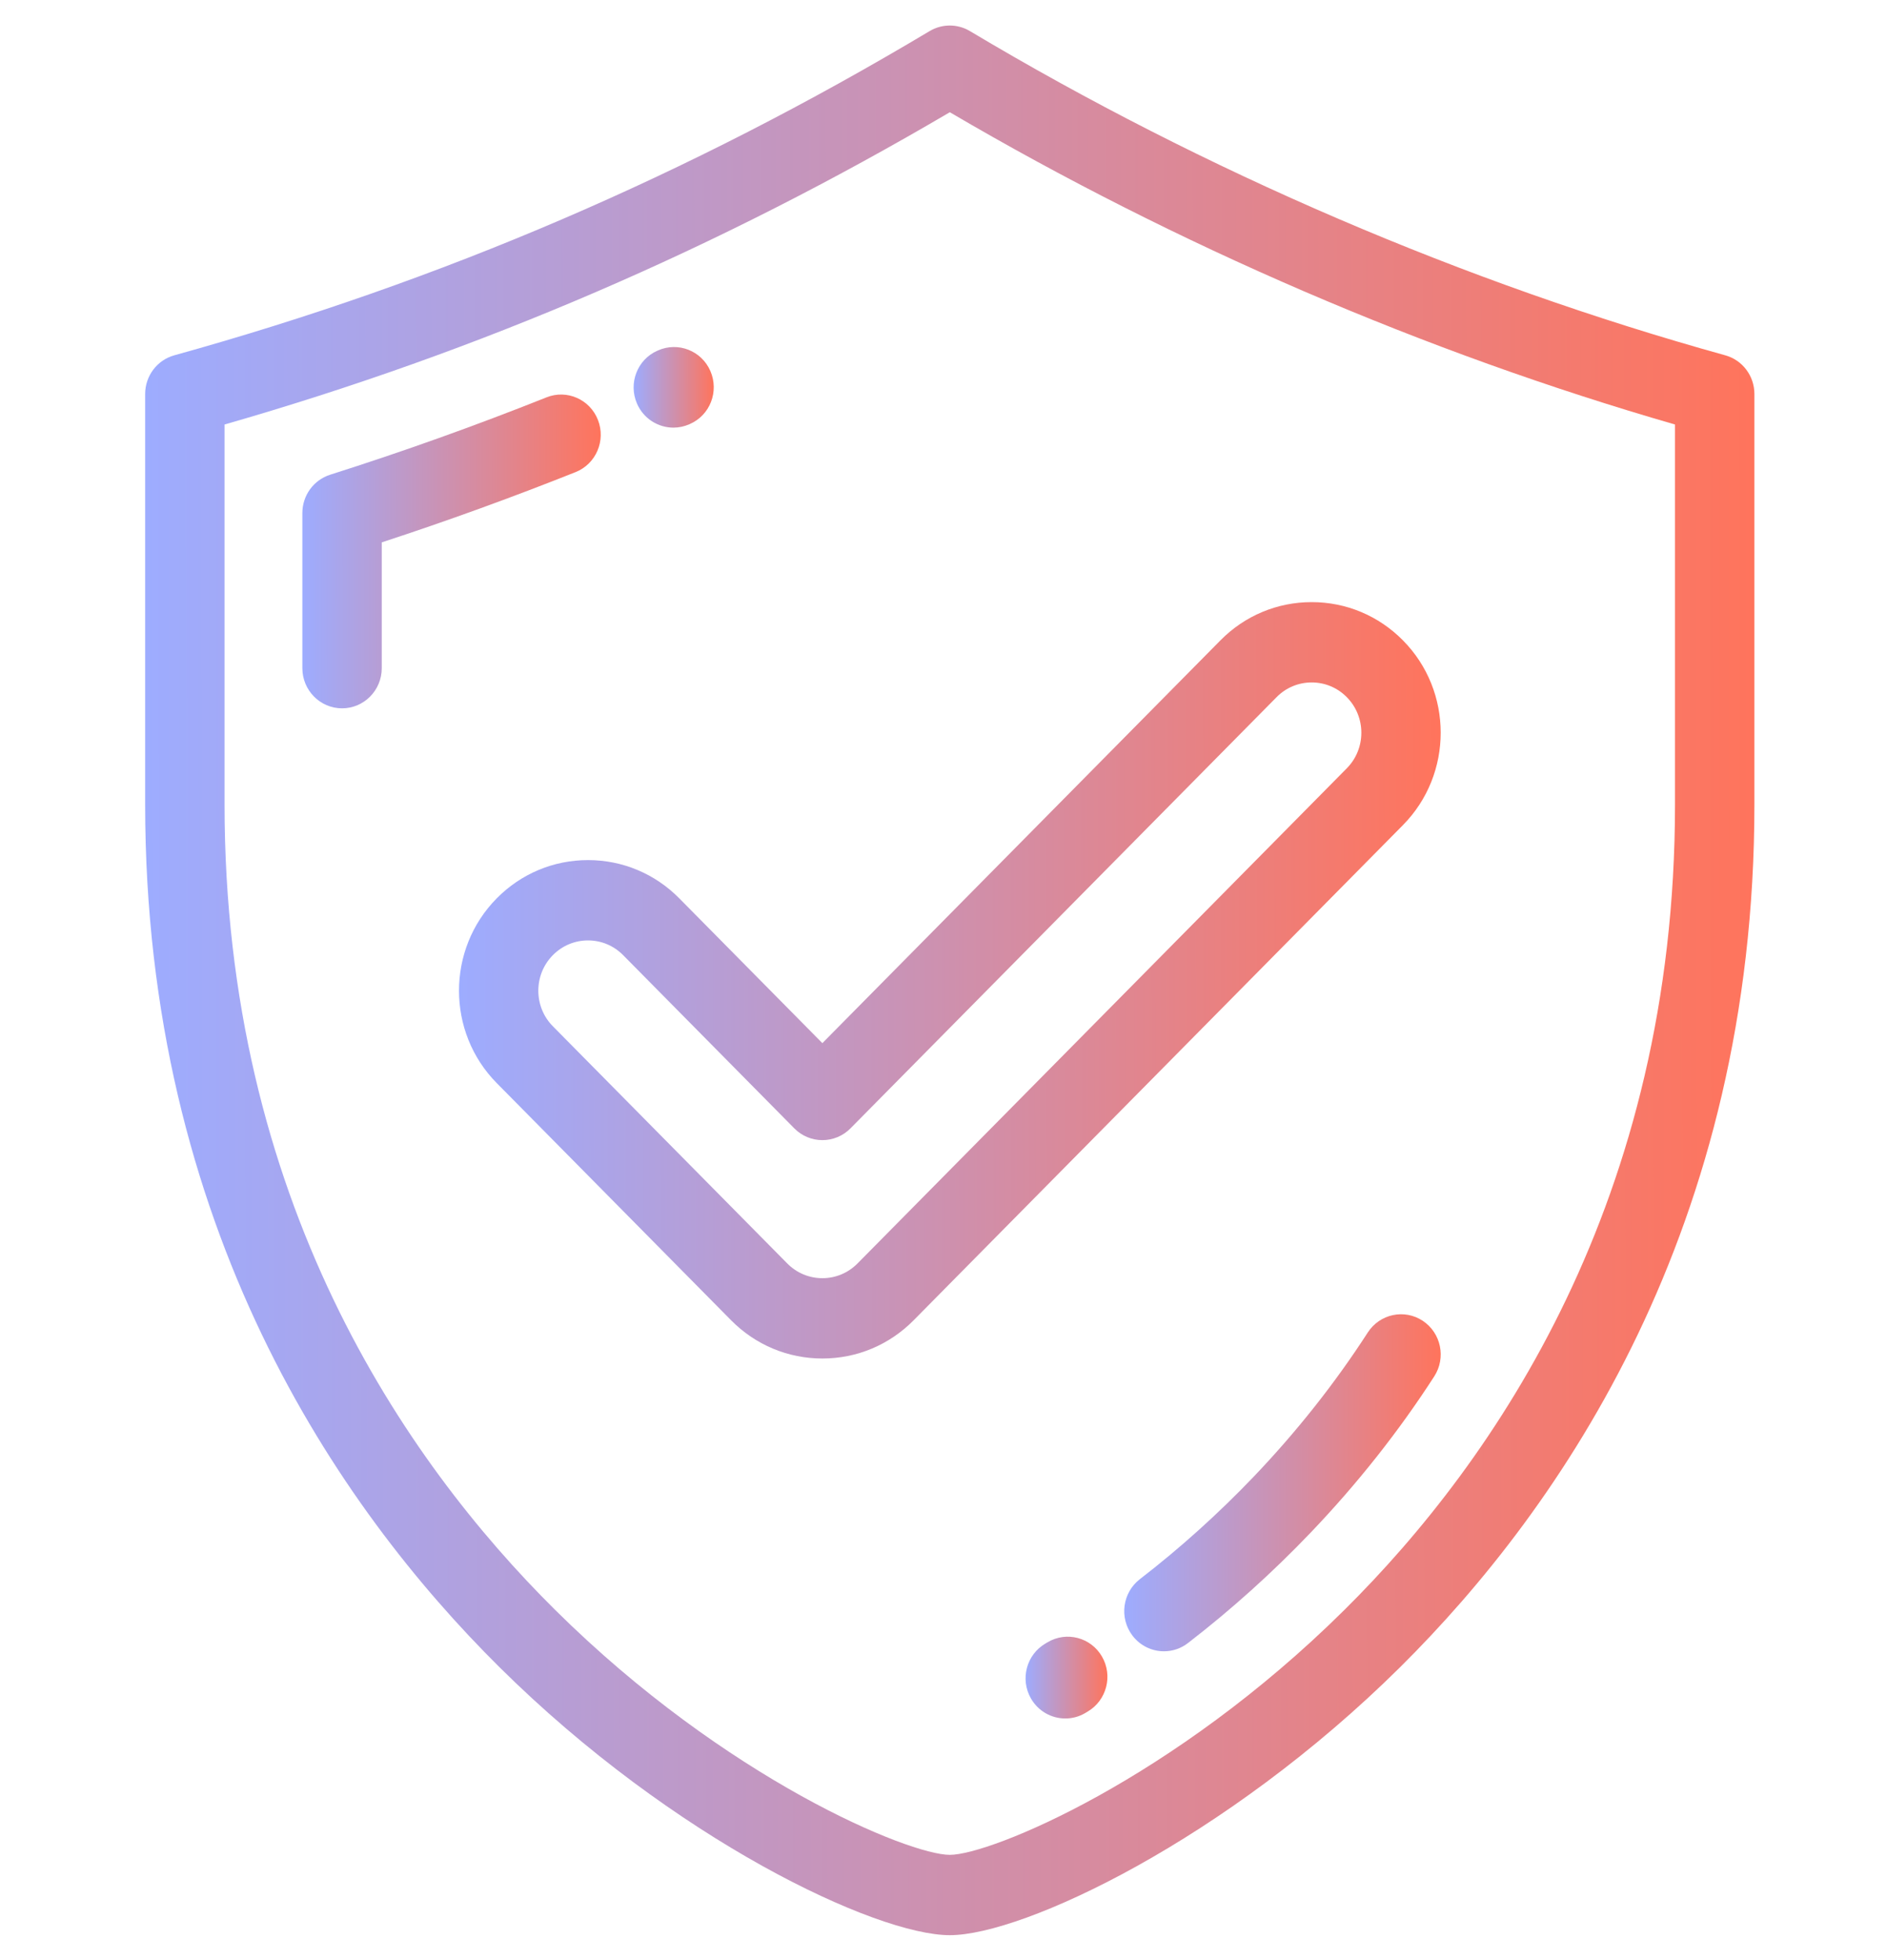 <svg width="52" height="54" viewBox="0 0 52 54" fill="none" xmlns="http://www.w3.org/2000/svg">
<g clip-path="url(#clip0_354_2723)">
<path d="M47.541 9.788C40.387 7.804 33.19 4.716 26.729 0.857C26.386 0.652 25.96 0.652 25.617 0.857C18.97 4.827 12.162 7.748 4.805 9.788C4.329 9.919 4 10.356 4 10.855V22.163C4 33.807 9.31 41.515 13.764 45.93C18.559 50.684 24.145 53.313 26.173 53.313C28.201 53.313 33.787 50.684 38.583 45.93C43.037 41.515 48.346 33.807 48.346 22.163V10.855C48.346 10.356 48.017 9.919 47.541 9.788ZM46.158 22.163C46.158 33.038 41.206 40.231 37.051 44.349C32.336 49.024 27.294 51.1 26.173 51.1C25.053 51.1 20.011 49.024 15.295 44.349C11.14 40.23 6.188 33.038 6.188 22.163V11.695C13.224 9.674 19.776 6.853 26.174 3.092C32.411 6.753 39.29 9.714 46.158 11.695V22.163Z" fill="url(#paint0_linear_354_2723)"/>
<path d="M16.478 11.57C16.257 11.002 15.622 10.722 15.06 10.947C13.106 11.726 11.1 12.443 9.099 13.078C8.642 13.223 8.332 13.65 8.332 14.134V18.407C8.332 19.018 8.822 19.514 9.426 19.514C10.03 19.514 10.52 19.018 10.52 18.407V14.942C12.315 14.355 14.109 13.704 15.862 13.006C16.424 12.782 16.7 12.139 16.478 11.57Z" fill="url(#paint1_linear_354_2723)"/>
<path d="M18.557 11.781C18.704 11.781 18.853 11.751 18.996 11.688L19.016 11.679C19.569 11.434 19.819 10.782 19.576 10.222C19.333 9.662 18.686 9.409 18.133 9.654L18.115 9.662C17.561 9.906 17.311 10.558 17.553 11.118C17.733 11.533 18.135 11.781 18.557 11.781Z" fill="url(#paint2_linear_354_2723)"/>
<path d="M39.206 36.387C38.701 36.053 38.023 36.197 37.692 36.709C36.791 38.104 35.733 39.441 34.549 40.681C33.574 41.7 32.519 42.651 31.411 43.505C30.931 43.876 30.838 44.57 31.204 45.056C31.42 45.342 31.746 45.492 32.075 45.492C32.306 45.492 32.539 45.418 32.737 45.265C33.932 44.343 35.071 43.319 36.121 42.219C37.402 40.879 38.547 39.432 39.523 37.919C39.854 37.407 39.712 36.722 39.206 36.387Z" fill="url(#paint3_linear_354_2723)"/>
<path d="M28.87 45.242L28.808 45.279C28.285 45.585 28.106 46.262 28.409 46.791C28.612 47.146 28.979 47.343 29.357 47.343C29.543 47.343 29.731 47.296 29.904 47.194L29.976 47.151C30.497 46.842 30.672 46.164 30.367 45.637C30.062 45.11 29.392 44.933 28.87 45.242Z" fill="url(#paint4_linear_354_2723)"/>
<path d="M18.719 24.749C18.047 24.069 17.154 23.695 16.204 23.695C15.254 23.695 14.36 24.069 13.688 24.749C12.302 26.152 12.302 28.435 13.688 29.838L20.147 36.373C20.819 37.052 21.712 37.426 22.663 37.426C23.613 37.426 24.506 37.052 25.178 36.372L38.661 22.731C40.048 21.327 40.048 19.044 38.661 17.642C37.989 16.962 37.096 16.588 36.146 16.588C35.196 16.588 34.302 16.962 33.631 17.642L22.662 28.738L18.719 24.749ZM35.178 19.207C35.436 18.945 35.78 18.801 36.146 18.801C36.512 18.801 36.856 18.945 37.114 19.207C37.648 19.747 37.648 20.626 37.114 21.166L23.631 34.807C23.372 35.069 23.028 35.213 22.663 35.213C22.297 35.213 21.953 35.069 21.694 34.807L15.235 28.273C14.701 27.733 14.701 26.854 15.235 26.314C15.494 26.052 15.838 25.908 16.204 25.908C16.57 25.908 16.913 26.052 17.172 26.314L21.889 31.086C22.094 31.294 22.372 31.41 22.662 31.41C22.953 31.41 23.231 31.294 23.436 31.086L35.178 19.207Z" fill="url(#paint5_linear_354_2723)"/>
</g>
<defs>
<linearGradient id="paint0_linear_354_2723" x1="48.346" y1="27.008" x2="3.993" y2="27.066" gradientUnits="userSpaceOnUse">
<stop stop-color="#FF745C"/>
<stop offset="1" stop-color="#9DACFF"/>
</linearGradient>
<linearGradient id="paint1_linear_354_2723" x1="16.555" y1="15.191" x2="8.331" y2="15.204" gradientUnits="userSpaceOnUse">
<stop stop-color="#FF745C"/>
<stop offset="1" stop-color="#9DACFF"/>
</linearGradient>
<linearGradient id="paint2_linear_354_2723" x1="19.669" y1="10.671" x2="17.461" y2="10.674" gradientUnits="userSpaceOnUse">
<stop stop-color="#FF745C"/>
<stop offset="1" stop-color="#9DACFF"/>
</linearGradient>
<linearGradient id="paint3_linear_354_2723" x1="39.702" y1="40.849" x2="30.979" y2="40.862" gradientUnits="userSpaceOnUse">
<stop stop-color="#FF745C"/>
<stop offset="1" stop-color="#9DACFF"/>
</linearGradient>
<linearGradient id="paint4_linear_354_2723" x1="30.517" y1="46.217" x2="28.261" y2="46.22" gradientUnits="userSpaceOnUse">
<stop stop-color="#FF745C"/>
<stop offset="1" stop-color="#9DACFF"/>
</linearGradient>
<linearGradient id="paint5_linear_354_2723" x1="39.701" y1="27.007" x2="12.644" y2="27.062" gradientUnits="userSpaceOnUse">
<stop stop-color="#FF745C"/>
<stop offset="1" stop-color="#9DACFF"/>
</linearGradient>
<clipPath id="clip0_354_2723">
<rect width="52" height="52.61" fill="white" transform="translate(0 0.703)"/>
</clipPath>
</defs>
</svg>
